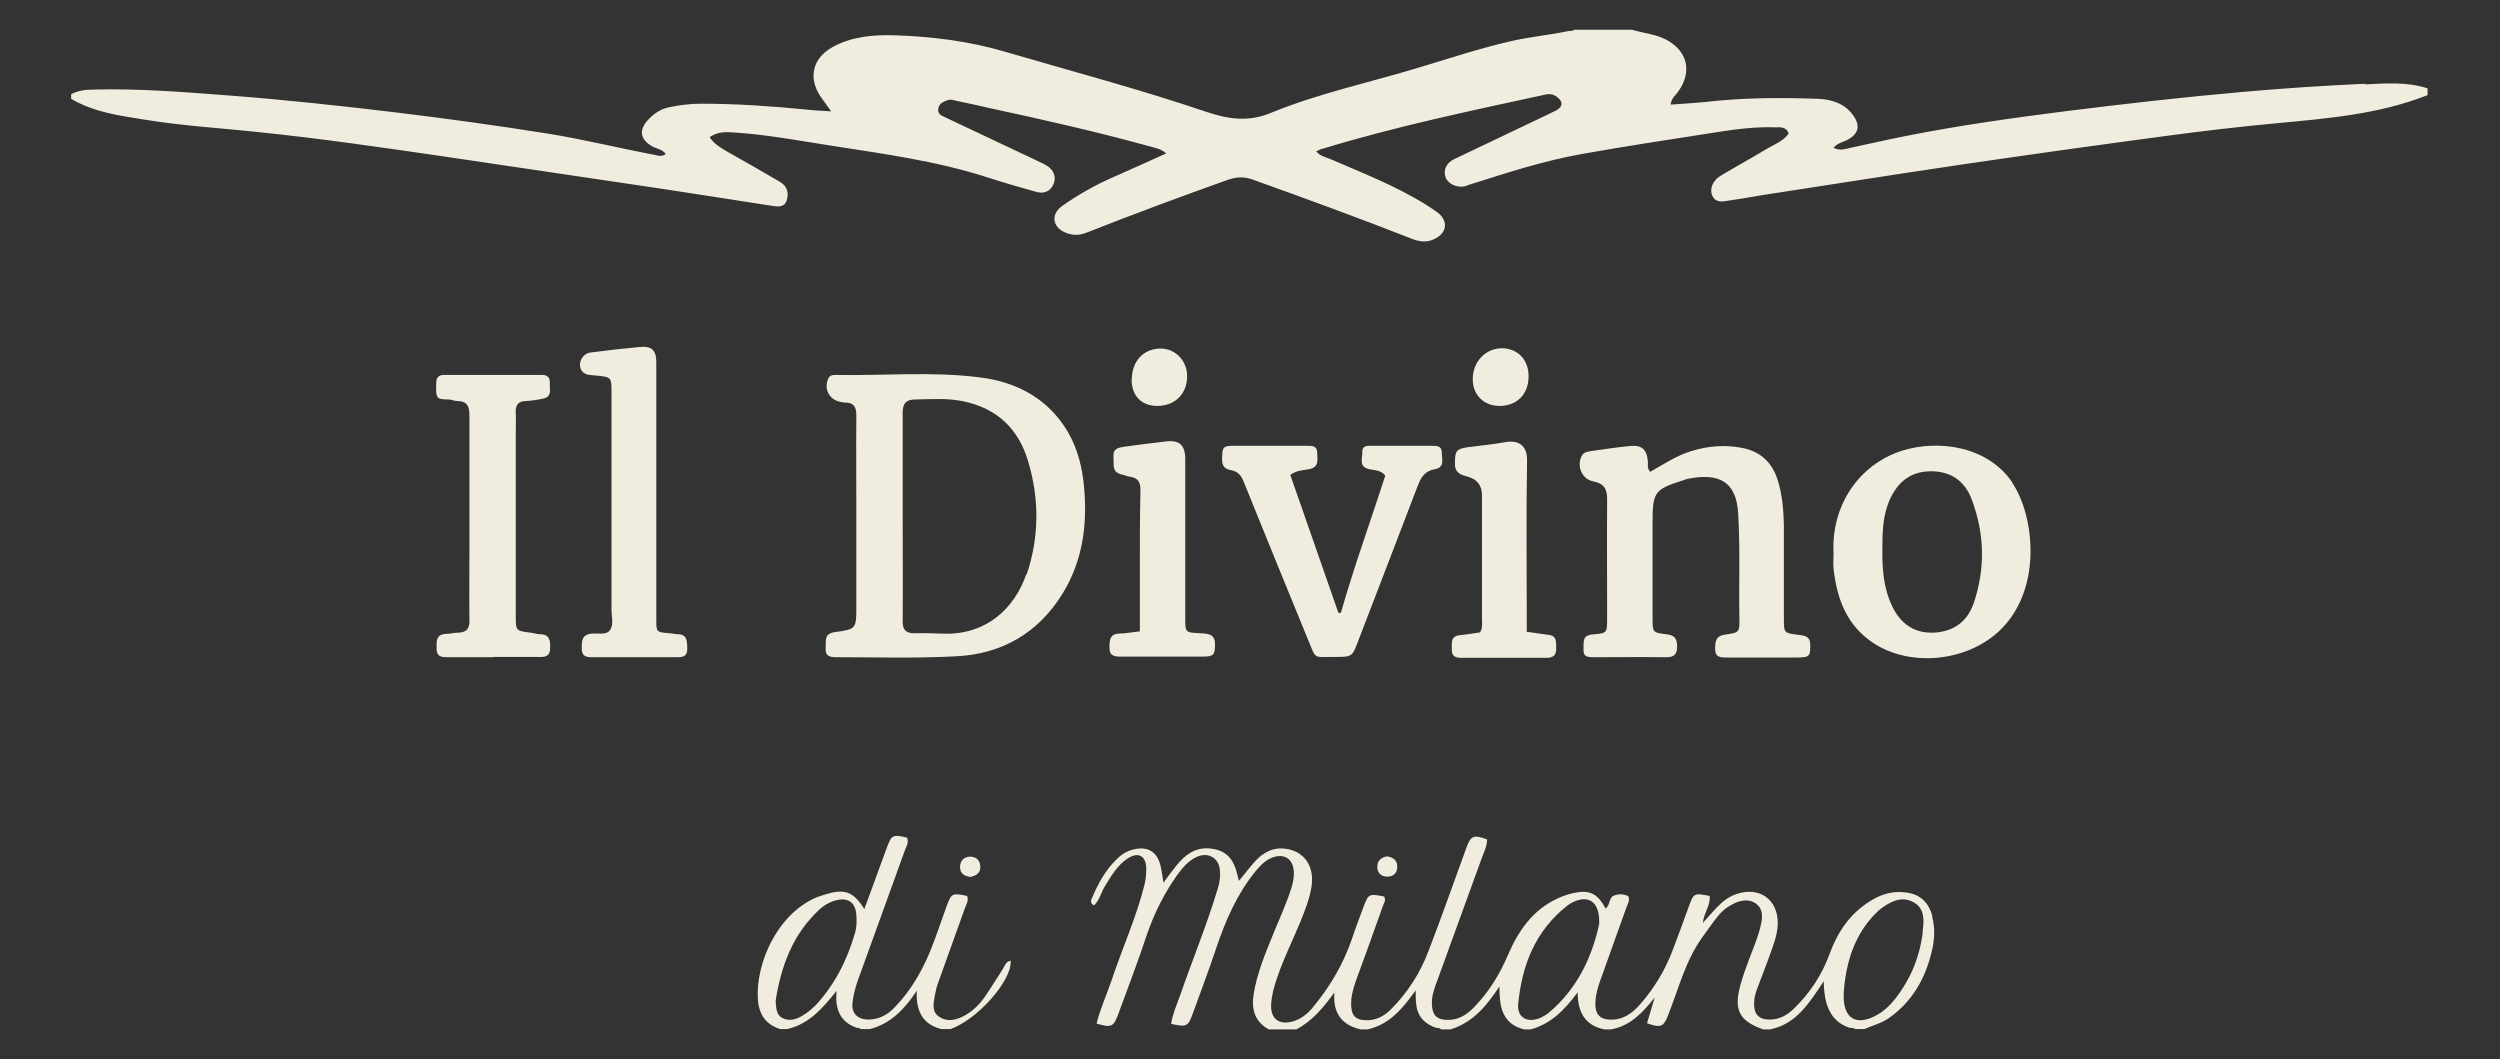 <?xml version="1.0" encoding="UTF-8"?> <svg xmlns="http://www.w3.org/2000/svg" id="a" viewBox="0 0 814.8 345.3"><rect x="0" y="0" width="814.8" height="345.3" fill="#333333" stroke="none"/><defs><style>.b{fill:#f1edde;}</style></defs><path class="b" d="m770.9,27.3c-13.5.6-26.9,1.5-40.4,2.7-19.3,1.7-38.5,3.9-57.7,6.3-17.2,2.2-34.4,4.6-51.5,8-6.1,1.2-12.2,2.6-18.3,3.9-1.7.4-3.3,1-5.4,0,1.2-1.6,3-1.8,4.5-2.6,3.7-2,4.3-4.6,1.9-8-2.8-3.9-7-5.2-11.5-5.4-12.1-.4-24.2-.4-36.3,1-3.8.4-7.7.6-11.7.9.2-2.1,1.6-3,2.5-4.3,4.6-6.5,3-13.2-4-16.9-3.5-1.8-7.4-2.1-11.1-3.2h-18.8c-.5.4-1.1.4-1.8.4-6.5,1.4-13.1,1.9-19.6,3.5-9.9,2.3-19.5,5.5-29.2,8.4-16.1,4.9-32.7,8.4-48.3,14.8-7.5,3.1-14,2-21.2-.4-21.5-7.3-43.5-13.1-65.3-19.5-11.8-3.5-24-5-36.2-5.4-6.9-.2-14.1.4-20.4,4-6.3,3.6-7.7,9.9-3.7,15.9,1,1.4,2,2.8,3.5,4.9-3.2-.2-5.7-.3-8.2-.6-11.3-1.1-22.7-1.9-34-1.9-3.6,0-7.2.4-10.8,1.2-2.8.6-5,2.2-6.9,4.3-2.8,3.2-2.3,6.1,1.4,8.3,1.4.9,3.4.9,4.6,2.6-1.3,1-2.5.5-3.6.3-11.5-2.2-22.9-5-34.5-6.9-16.4-2.6-32.9-4.9-49.4-6.9-18.3-2.2-36.7-4.2-55.2-5.6-14.6-1.1-29.1-2.3-43.8-1.9-2.5,0-5,.3-7.3,1.5v1.5c7.4,4.4,15.8,5.5,24,6.8,12.1,2,24.3,2.7,36.5,4,20.6,2.1,41.1,5.1,61.7,8.1,23.6,3.5,47.2,7,70.8,10.5,11.9,1.8,23.7,3.7,35.5,5.5,1.9.3,4,.5,4.7-1.8.7-2.2.3-4.5-2-5.9-.3-.2-.7-.4-1-.6-5.5-3.2-11-6.4-16.6-9.5-2-1.2-4.1-2.4-5.5-4.6,2.7-1.9,5.5-1.7,8.3-1.5,10.4.7,20.6,2.6,30.8,4.2,17.3,2.7,34.6,5,51.4,10.4,5.2,1.7,10.5,3.2,15.8,4.7,2.5.7,4.5.1,5.7-2.3,1.1-2.4.2-4.9-2.3-6.3-1.3-.8-2.7-1.3-4-2-9.6-4.5-19.2-9.1-28.8-13.6-1.2-.6-2.7-1-2.4-2.9.3-1.7,1.7-2.3,3.2-2.8,1-.3,2,.1,2.9.3,3.8.8,7.6,1.6,11.4,2.5,17.2,3.7,34.4,7.6,51.4,12.3,1.7.5,3.6.7,5.4,2.3-6,2.7-11.7,5.3-17.4,7.8-5.9,2.6-11.4,5.7-16.6,9.4-3.6,2.6-3.1,6.7.9,8.5,2.4,1.1,4.7,1.1,7.2.1,15.2-6,30.6-11.7,46-17.2,2.9-1,5.4-1.1,8.3,0,17.3,6.2,34.5,12.5,51.6,19.2,2.5,1,4.8,1.3,7.2.2,4.3-1.9,4.9-5.9,1.3-8.7-1.2-.9-2.5-1.7-3.7-2.5-9.9-6.2-20.8-10.4-31.4-15-1.5-.6-3.3-.9-4.5-2.5.9-.4,1.4-.7,2-.8,23.9-7.3,48.4-12.4,72.8-17.7,1.5-.3,2.7,0,3.8.9,1.9,1.5,1.8,3.1-.4,4.3-1.8.9-3.6,1.7-5.4,2.6-9.2,4.4-18.5,8.8-27.7,13.2-2.8,1.3-3.8,3.7-2.9,6.1.8,2.1,3.8,3.4,6.3,2.8.5-.1.9-.4,1.4-.5,12.3-3.9,24.5-7.9,37.2-10.1,14.6-2.6,29.3-4.8,44-7.1,6.2-1,12.4-1.7,18.6-1.5,1.5,0,3.4-.3,4.3,2-1.9,2.7-5.1,3.7-7.8,5.4-4.8,2.9-9.8,5.6-14.6,8.5-2.4,1.5-3.5,4.3-2.5,6.4,1.1,2.4,3.3,1.9,5.2,1.6,3.5-.5,6.9-1.1,10.4-1.7,21.7-3.3,43.4-6.8,65.2-10,22.4-3.3,44.7-6.4,67.1-9.4,11.9-1.6,23.8-3,35.7-4.1,16.8-1.6,33.6-2.9,49.5-9.2v-2.2c-6.7-2.2-13.6-1.6-20.4-1.3Z"></path><path class="b" d="m537.8,153.8c4.4-2.5,8.6-5.3,13.5-6.8,5.5-1.7,11-2.1,16.6-1,6,1.2,9.7,4.8,11.5,10.5,1.5,4.8,1.9,9.8,2,14.8,0,10.1,0,20.2,0,30.4,0,4.6,0,4.6,4.7,5.2,2.1.3,3.9.4,3.9,3.3,0,3.7-.2,4-4,4.1-7.7,0-15.5,0-23.2,0-2,0-3.8,0-3.8-2.8,0-2.5.2-4.3,3.4-4.7,4.5-.6,4.6-.8,4.5-5.4-.2-11.4.3-22.7-.4-34.1-.6-10.4-6.3-13.2-16.1-11.3-.5,0-1,.3-1.4.4-9.8,3.1-10.4,3.8-10.4,14.1,0,10.4,0,20.7,0,31.1,0,4.4,0,4.6,4.4,5.1,2.7.3,3.6,1.3,3.6,4,0,2.6-1,3.5-3.5,3.5-7.9-.1-15.7,0-23.6,0-1.9,0-3.6,0-3.4-2.7.1-2.1-.5-4.4,2.8-4.7,5-.5,4.9-.1,4.9-6.2,0-12.6-.1-25.2,0-37.8,0-3.5-1-5.2-4.5-5.9-3.7-.7-5.5-4.9-3.8-8.3.7-1.3,2-1.4,3.2-1.6,4.1-.6,8.2-1.2,12.2-1.6,4.2-.5,5.9,1,6.2,5.3,0,.9-.3,2,.7,3Z"></path><path class="b" d="m420.5,154.7c5.2,15,10.5,30,15.7,45,.3,0,.5,0,.8.1,4.3-15.1,9.7-29.9,14.5-44.8-1.5-1.9-3.6-1.7-5.3-2.1-3.5-.8-2.1-3.5-2.2-5.5-.1-2.3,1.7-2.1,3.2-2.1,6.5,0,13,0,19.5,0,1.5,0,3.2,0,3.2,2.1,0,2.1,1.1,4.9-2.2,5.5-3.4.6-4.6,2.7-5.7,5.6-6.4,16.8-12.9,33.6-19.3,50.3-2,5.3-2,5.3-7.7,5.3-7.3,0-5.9,1-8.8-5.9-7-17.1-14-34.2-20.9-51.3-.8-2.1-2-3.3-4.2-3.7-3.4-.6-2.8-3.3-2.7-5.6.1-2.7,2.2-2.2,3.9-2.3,7.9,0,15.7,0,23.6,0,1.7,0,3.4-.1,3.4,2.3,0,2.1.8,4.6-2.6,5.3-1.9.4-4,.3-6,1.8Z"></path><path class="b" d="m160.8,214.2c-5,0-10,0-15,0-1.9,0-3.5-.2-3.5-2.7,0-2.3-.4-4.7,3-4.9,1.4,0,2.7-.4,4.1-.4,2.6-.1,3.7-1.3,3.6-4-.1-8,0-16,0-24,0-14.2,0-28.5,0-42.7,0-3.1-.7-4.8-4.1-4.8-.9,0-1.7-.5-2.6-.5-4.2,0-4.3-.4-4.1-5.5,0-1.7.8-2.5,2.5-2.5,10.6,0,21.2,0,31.9,0,2,0,2.7,1,2.6,2.8-.1,1.9.8,4.3-2.1,4.9-1.8.4-3.7.7-5.6.8-2.8,0-3.6,1.5-3.4,4.1.1,2.2,0,4.5,0,6.7,0,19.7,0,39.5,0,59.2,0,4.9,0,4.9,4.8,5.5,1,.1,2,.5,3,.5,3.2,0,3.5,2,3.4,4.5,0,3-2,3-4.1,2.9-4.9,0-9.7,0-14.6,0Z"></path><path class="b" d="m213.9,160.6c0,13.7,0,27.5,0,41.2,0,4.3,0,4.2,4.3,4.6.9,0,1.7.3,2.6.3,3.3,0,3.1,2.4,3.2,4.7,0,2.8-1.7,2.8-3.7,2.8-9,0-18,0-27,0-2.1,0-3.7-.1-3.7-2.9,0-2.4,0-4.4,3.2-4.8,2-.2,4.7.6,6-1.1,1.3-1.8.5-4.4.5-6.6,0-23.6,0-47.2,0-70.8,0-5.1,0-5.1-5-5.6-1.6-.2-3.4,0-4.5-1.3-1.8-2.1-.3-5.8,2.6-6.2,5.3-.7,10.6-1.3,16-1.8,4-.4,5.5,1,5.5,5,0,14.1,0,28.2,0,42.3Z"></path><path class="b" d="m371.5,205.9c0-7.1,0-13.9,0-20.6,0-8.5,0-17,.2-25.5,0-2.6-.7-4-3.3-4.4-.9-.1-1.7-.5-2.5-.7-3.7-.6-2.8-3.4-3-5.8-.2-2.8,1.7-3,3.5-3.3,4.4-.6,8.9-1.2,13.4-1.7,4.6-.6,6.5,1.1,6.5,5.8,0,17,0,34,0,50.9,0,5.8-.2,5.5,5.1,5.8,2.2.1,4.6.2,4.6,3.5,0,3.5-.4,4.1-4,4.1-8.9,0-17.7,0-26.6,0-2,0-3.8-.1-3.8-2.8,0-2.4,0-4.6,3.2-4.7,2.1,0,4.2-.5,6.6-.7Z"></path><path class="b" d="m497.5,205.9c2.7.4,4.9.7,7.1,1,3,.3,2.5,2.5,2.6,4.5,0,2.3-1.1,3-3.2,3-9.2,0-18.5,0-27.7,0-1.9,0-3.2-.5-3.1-2.7,0-2-.6-4.4,2.7-4.7,2.2-.2,4.4-.6,6.5-.9.9-1.6.6-3.2.6-4.6,0-13.4,0-26.7,0-40.1q0-4.7-4.5-6c-2.2-.6-4.3-1.1-4.3-4.2,0-4.3.3-4.9,4.6-5.5,4-.5,7.9-.9,11.9-1.6,4-.7,7.1.9,7,6-.3,17-.1,33.9-.1,50.9v4.9Z"></path><path class="b" d="m498.2,122.6c0,5.8-3.7,9.7-9.5,9.7-5.1,0-8.7-3.6-8.7-8.7,0-5.7,4.1-10,9.4-10.1,5.2,0,8.8,3.7,8.8,9.1Z"></path><path class="b" d="m368.9,123.6c0-5.8,3.7-9.9,9.2-10,4.9-.1,8.9,4,8.8,9.1,0,5.7-4,9.6-9.7,9.6-5.2,0-8.4-3.3-8.4-8.8Z"></path><path class="b" d="m316.3,285.8c-2-.2-3.4-1.1-3.4-3.2,0-2,1.2-3.3,3.2-3.4,2,0,3.3,1.1,3.4,3.2.1,2.1-1.3,3-3.2,3.4Z"></path><path class="b" d="m452,279.1c2.2.3,3.4,1.4,3.4,3.4,0,2-1.3,3.3-3.3,3.2-2,0-3.3-1.3-3.2-3.3,0-2,1.4-3,3.2-3.3Z"></path><path class="b" d="m629.8,298.6c-1.3-4.8-4.3-7.4-9.3-7.8-4-.4-7.7.8-11,2.9-6.6,4.1-10.6,10.1-13.2,17.2-2.5,6.9-6.5,12.9-11.8,18-2.1,2-4.6,3.4-7.7,3.4-3.6,0-5.2-1.7-5.1-5.4,0-1.5.4-3,.9-4.4,1.4-3.8,2.9-7.5,4.2-11.2,1.2-3.3,2.5-6.6,2.6-10.1.2-8-5.9-12.4-13.5-9.8-2.6.9-4.6,2.5-6.4,4.4-1.5,1.6-2.9,3.2-4.5,5,.3-3.3,2.6-5.8,2.2-8.8-5.1-1-5.2-.9-6.8,3.5-1.7,4.7-3.4,9.4-5.2,14.1-2.5,6.6-6.1,12.6-10.8,17.9-2.6,3-5.8,5.1-10.1,4.8-2.7-.2-4.1-1.6-4.3-4.2-.2-2.8.5-5.5,1.4-8.1,2.9-8.1,5.8-16.2,8.7-24.3.4-1.1,1.2-2.2.6-3.6-1.5-.8-3.2-.8-4.7-.2-1.7.7-1.2,3.2-2.7,4.2-2.7-5-5.3-6.2-10.7-5-1.7.4-3.4,1-4.9,1.7-8.1,3.7-12.8,10.5-16.2,18.4-2.7,6.4-6.3,12.2-11.2,17.2-2.3,2.4-5.1,4.1-8.6,4-3.3,0-4.8-1.5-5-4.7-.2-2.8.7-5.4,1.7-8,4.7-13,9.5-26.1,14.2-39.1.8-2.3,2-4.5,2.1-7-4.3-1.6-5.3-1.3-6.7,2.5-4.1,11.3-8.1,22.6-12.4,33.8-2.7,7.2-6.8,13.6-12.3,19.1-2.3,2.3-5,3.7-8.4,3.5-3-.1-4.3-1.4-4.5-4.4-.2-2.8.5-5.5,1.4-8.1,3-8.2,6-16.4,8.9-24.7.4-1,1.1-2,.4-3.1-4.9-1-5.1-.9-6.7,3.4-1.2,3.3-2.5,6.5-3.6,9.9-2.8,8.4-7.2,15.9-12.8,22.7-1.8,2.2-3.9,3.9-6.6,4.7-4.6,1.3-7.4-.9-7.1-5.7.2-3,1-5.9,2-8.7,2.1-6.2,5-12,7.5-18,1.5-3.8,3.1-7.7,3.7-11.8.9-6.6-2.6-11.4-8.7-12.1-4.1-.5-7.3,1.4-9.9,4.3-1.7,1.9-3.2,3.9-5.1,6.2-.3-1.2-.5-1.9-.7-2.7-1.3-5.1-4.1-7.5-9.1-7.9-4.6-.3-7.8,2.2-10.5,5.5-1.4,1.7-2.7,3.5-4.3,5.7-.3-2-.5-3.4-.8-4.8-1-5.3-4.3-7.4-9.5-5.9-2.1.6-3.8,1.8-5.3,3.4-3.5,3.5-5.8,7.8-7.7,12.3-.3.7-.8,1.6.7,2.4,1.8-1.8,2.3-4.3,3.6-6.4,2-3.3,4-6.7,7.3-8.9,3.4-2.2,5.9-1,6.1,3,0,1.7-.1,3.5-.5,5.2-2.6,10.7-7.2,20.7-10.7,31.2-1.6,4.8-3.8,9.5-5,14.4,4.8,1.4,5.5,1.1,7-2.9,3.2-8.7,6.5-17.3,9.4-26.1,2.4-6.9,5.6-13.4,9.8-19.3,1.7-2.3,3.5-4.6,6.2-5.9,3.8-1.9,7.5.1,7.8,4.3.2,2-.1,4-.7,5.9-3.5,11.7-8.2,23.1-12.2,34.6-1.1,3.1-2.5,6.2-3,9.5,5,1.1,5.5.9,7-3.2,2.6-7.2,5.3-14.3,7.7-21.5,3-8.9,6.7-17.5,12.7-24.9,1.4-1.7,2.9-3.4,5.1-4.4,4.3-1.9,7.5.2,7.5,4.9,0,1.6-.3,3.2-.8,4.8-1.7,5.4-4.1,10.5-6.2,15.7-2.5,6.1-5,12.2-6.1,18.9-.8,4.9.3,8.9,4.9,11.5h9c5.2-2.7,8.8-7.1,12.4-12-.5,6.7,2.4,10.6,8.6,12h2.2c7.4-1.6,11.6-7.1,15.7-12.7,0,0,0,0,0,0,0,0,0,0,0,0,0,0,0,0,0,0,0,1.6,0,3.2.2,4.7.5,4.1,3,6.3,6.5,7.5.5,0,1.1,0,1.6.5h3c7.4-2.2,11.9-7.8,16-14,0,6.4.7,12.1,8,14h2.2c6.6-1.8,11.1-6.4,15.3-12.1,0,6.4,2.3,10.8,8.7,12.1h2.2c6.4-1.2,10.4-5.6,14.2-10.4,0,0,0,0,0,0h0s0,0,0,0c-.8,2.8-1.7,5.6-2.5,8.4,4.5,1.6,5.4,1.2,6.9-2.7,3.4-8.6,5.6-17.6,11.1-25.3,1.7-2.3,3.3-4.7,5.1-6.9,1.5-1.9,3.4-3.3,5.6-4.3,2.3-1,4.7-1.3,6.8.2,2.2,1.6,2.2,4,1.7,6.5-.8,3.9-2.4,7.6-3.8,11.3-1.1,2.9-2.2,5.9-3,8.9-2.2,8-.3,11.6,7.5,14.3h2.2c8.4-1.7,12.6-8.3,17.5-15.7.1,7.5,2,13.1,8.5,15.2.3,0,.7,0,1.1.1.2,0,.5.1.6.3h3c2.7-1.2,5.7-1.9,8.2-3.7,7.4-5.3,11.6-12.6,13.7-21.2,1-3.9,1.3-7.9.2-11.9Zm-125.3,31.7c-.8.6-1.7,1.1-2.6,1.5-4.1,1.7-7.5-.2-7.1-4.5,1.2-12.7,5.6-24,16.1-32.2.5-.4,1-.7,1.6-1,5.3-2.6,9-.2,8.7,7.1-2.3,10.6-7.1,21.2-16.7,29.1Zm122.2-26.8c-.9,8.1-3.9,15.4-8.9,21.9-1.9,2.4-4,4.4-6.8,5.8-6,3-9.8.8-10.1-5.8,0-.6,0-1.2,0-1.9.7-9.5,3.3-18.4,10.1-25.5.8-.8,1.6-1.6,2.5-2.2,3.2-2.3,6.8-3.8,10.4-1.6,3.5,2.1,3.2,5.9,2.7,9.5Z"></path><path class="b" d="m329.5,313.1c-1.7.2-2,1.7-2.7,2.8-1.9,2.9-3.7,5.9-5.7,8.8-1.9,2.8-4.4,5.2-7.5,6.7-2.5,1.2-5.1,1.6-7.5,0-2.4-1.6-1.9-4.1-1.5-6.5.3-1.6.6-3.2,1.2-4.7,2.8-8,5.8-16,8.6-24,.5-1.4,1.4-2.7.8-4.2-4.9-1-5.1-.9-6.7,3.4-1.8,4.9-3.4,9.9-5.4,14.8-2.8,6.7-6.5,13-11.6,18.2-2.2,2.3-4.9,3.8-8.3,3.9-3.8,0-5.9-2.1-5.3-5.9.3-2.3.9-4.7,1.7-6.9,5.1-14.1,10.2-28.2,15.3-42.3.5-1.3,1.4-2.7.7-4.2-4.6-1.1-5-.9-6.5,3.1-2.4,6.6-4.9,13.3-7.4,20.2-3.6-5.8-6.4-6.7-12.7-4.8-1.1.3-2.1.7-3.2,1.1-12.8,5.7-19.5,21.7-18.8,33,.3,4.9,2.5,8.3,7.3,9.8h2.2c7.2-1.6,11.6-6.8,16.2-12.5-.7,6,1.2,10.3,6.6,12.1.4,0,.9,0,1.2.4h3c6.9-1.8,11.3-6.5,15.3-12.5-.3,6.2,1.6,10.9,8,12.5h3c8.9-3.2,20.1-15.9,19.6-22.3Zm-64,14.8c-1.2,1.3-2.6,2.3-4.1,3.2-2,1.2-4.2,1.8-6.4.7-2.2-1.2-2-3.5-2.2-5.7,1.8-11.3,5.6-21.7,14.3-29.7,1.9-1.7,4.1-2.9,6.6-3.2,2.9-.4,4.8,1.1,5.3,4,.3,2.4.3,4.8-.4,7.1-2.6,8.9-6.7,16.9-13.1,23.7Z"></path><path class="b" d="m353.1,156.7c-.8-6.5-2.7-12.7-6.5-18.2-6.6-9.5-16.2-14.1-27.2-15.5-15.7-2-31.4-.5-47.2-.8-.9,0-1.7.1-2.2,1.1-1.6,3.2.2,6.9,3.6,7.6.6.1,1.2.3,1.8.3,3,0,3.7,1.5,3.7,4.3-.1,10.9,0,21.7,0,32.6,0,9.9,0,19.7,0,29.6,0,7.1,0,7.4-6.9,8.3-3.8.5-2.9,2.9-3.1,5.2-.2,2.7,1.4,3,3.5,3,13,0,26,.4,39-.3,14.9-.7,26.8-7.6,34.7-20.4,7-11.4,8.3-23.9,6.8-36.9Zm-18.6,30.4c-3.8,11.2-13.2,20.1-27.5,19.4-3-.1-6-.2-9-.1-2.9,0-3.9-1.3-3.8-4.1.1-11.4,0-22.7,0-34.1,0-11.2,0-22.5,0-33.7,0-3.1,1.2-4.3,4.1-4.3,5.2-.1,10.5-.5,15.7.6,11,2.3,18,9,21.1,19.6,3.7,12.3,3.6,24.7-.5,36.9Z"></path><path class="b" d="m655.9,157.3c-8.1-12-24.3-14.1-36-10.4-14.1,4.5-23.2,18-22.3,33.6,0,1.6-.2,3.3,0,4.9,1.1,9.8,4.3,18.5,13,24.2,11.9,7.8,29.8,6.1,40.5-3.5,14.8-13.3,12.1-37.9,4.7-48.8Zm-12.8,39.7c-2.1,5.8-6.6,8.9-12.9,9.2-6.4.2-10.7-2.9-13.4-8.4-3-6.1-3.4-12.7-3.3-19.3,0-5.3.2-10.5,2.3-15.4,2.8-6.4,7.3-9.6,13.9-9.5,6.3.1,10.7,3.3,12.9,9.1,4.3,11.4,4.5,22.9.5,34.4Z"></path></svg> 